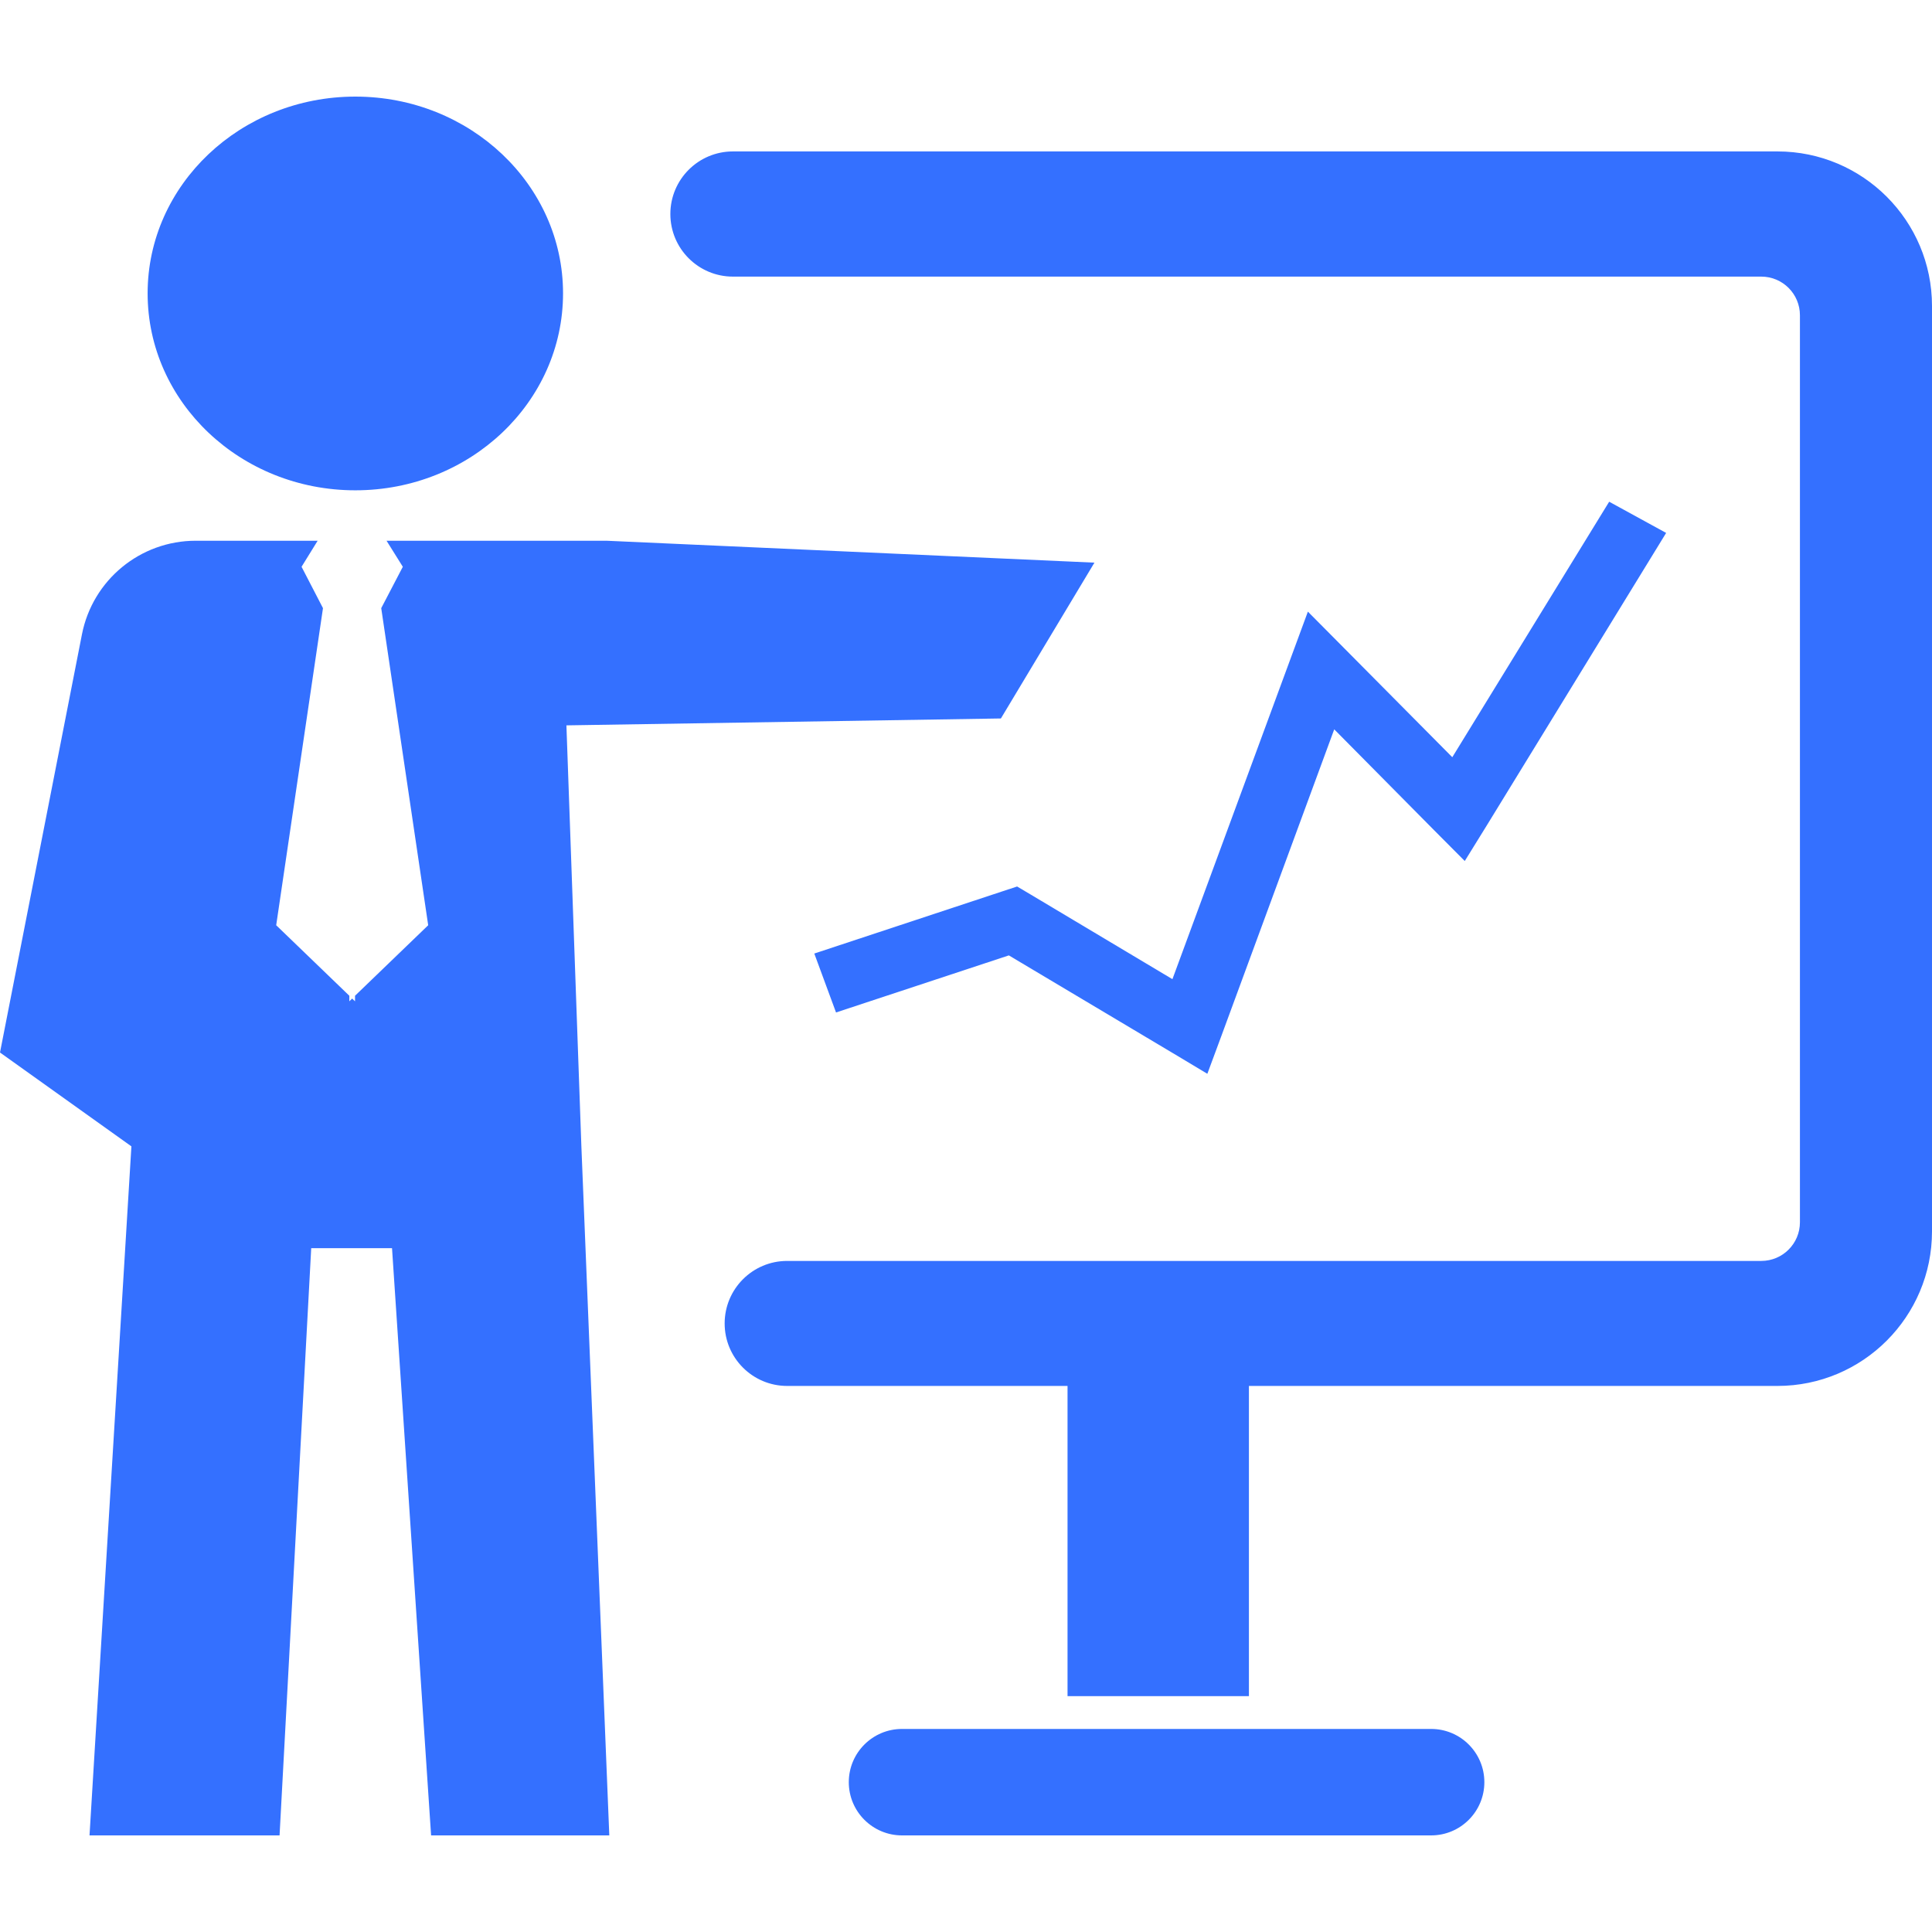 <svg width="200" height="200" viewBox="0 0 200 200" fill="none" xmlns="http://www.w3.org/2000/svg">
<path d="M36.784 10C48.661 10 58.286 19.125 58.286 30.367C58.286 41.632 48.661 50.757 36.784 50.757C24.908 50.757 15.282 41.632 15.282 30.367C15.282 19.125 24.908 10 36.784 10ZM44.627 190L40.582 129.212H32.217L28.94 190H9.267L13.603 118.671L0 108.956L8.483 65.67C9.587 60.039 14.521 55.977 20.259 55.977H32.883L31.217 58.673L33.435 62.956L28.592 95.781L36.163 103.08V103.655L36.452 103.369L36.752 103.655V103.08L44.327 95.781L39.465 62.956L41.7 58.673L40.015 55.977H62.784L113.296 58.245L103.612 74.375L58.635 75.089L60.184 118.671L63.074 190H44.627ZM121.369 101.363L133.538 68.345L135.392 63.316L139.234 67.188L150.341 78.387L166.581 51.938L172.478 55.168L153.953 85.38L151.632 89.132L148.501 85.987L138.119 75.501L126.405 107.325L124.984 111.158L121.356 108.984L104.436 98.902L86.545 104.811L84.296 98.71L103.755 92.276L105.292 91.77L106.684 92.595L121.369 101.363ZM153.66 184.49C153.66 187.533 151.193 190 148.15 190H93.377C90.334 190 87.867 187.533 87.867 184.49V184.49C87.867 181.447 90.334 178.98 93.377 178.98H148.15C151.193 178.98 153.66 181.447 153.66 184.49V184.49ZM200 44.5V123V127.472C200 136.308 192.836 143.472 184 143.472H174.5H129.288V175.583H110.511V143.472H81.487C77.913 143.472 75.016 140.575 75.016 137.002V137.002C75.016 133.428 77.913 130.531 81.487 130.531H182.328C184.537 130.531 186.328 128.74 186.328 126.531V32.635C186.328 30.425 184.537 28.635 182.328 28.635H75.874C72.295 28.635 69.395 25.734 69.395 22.155V22.155C69.395 18.577 72.296 15.676 75.874 15.676H172.478H184C192.836 15.676 200 22.84 200 31.676L200 44.5Z" fill="#3470FF"/>
</svg>
